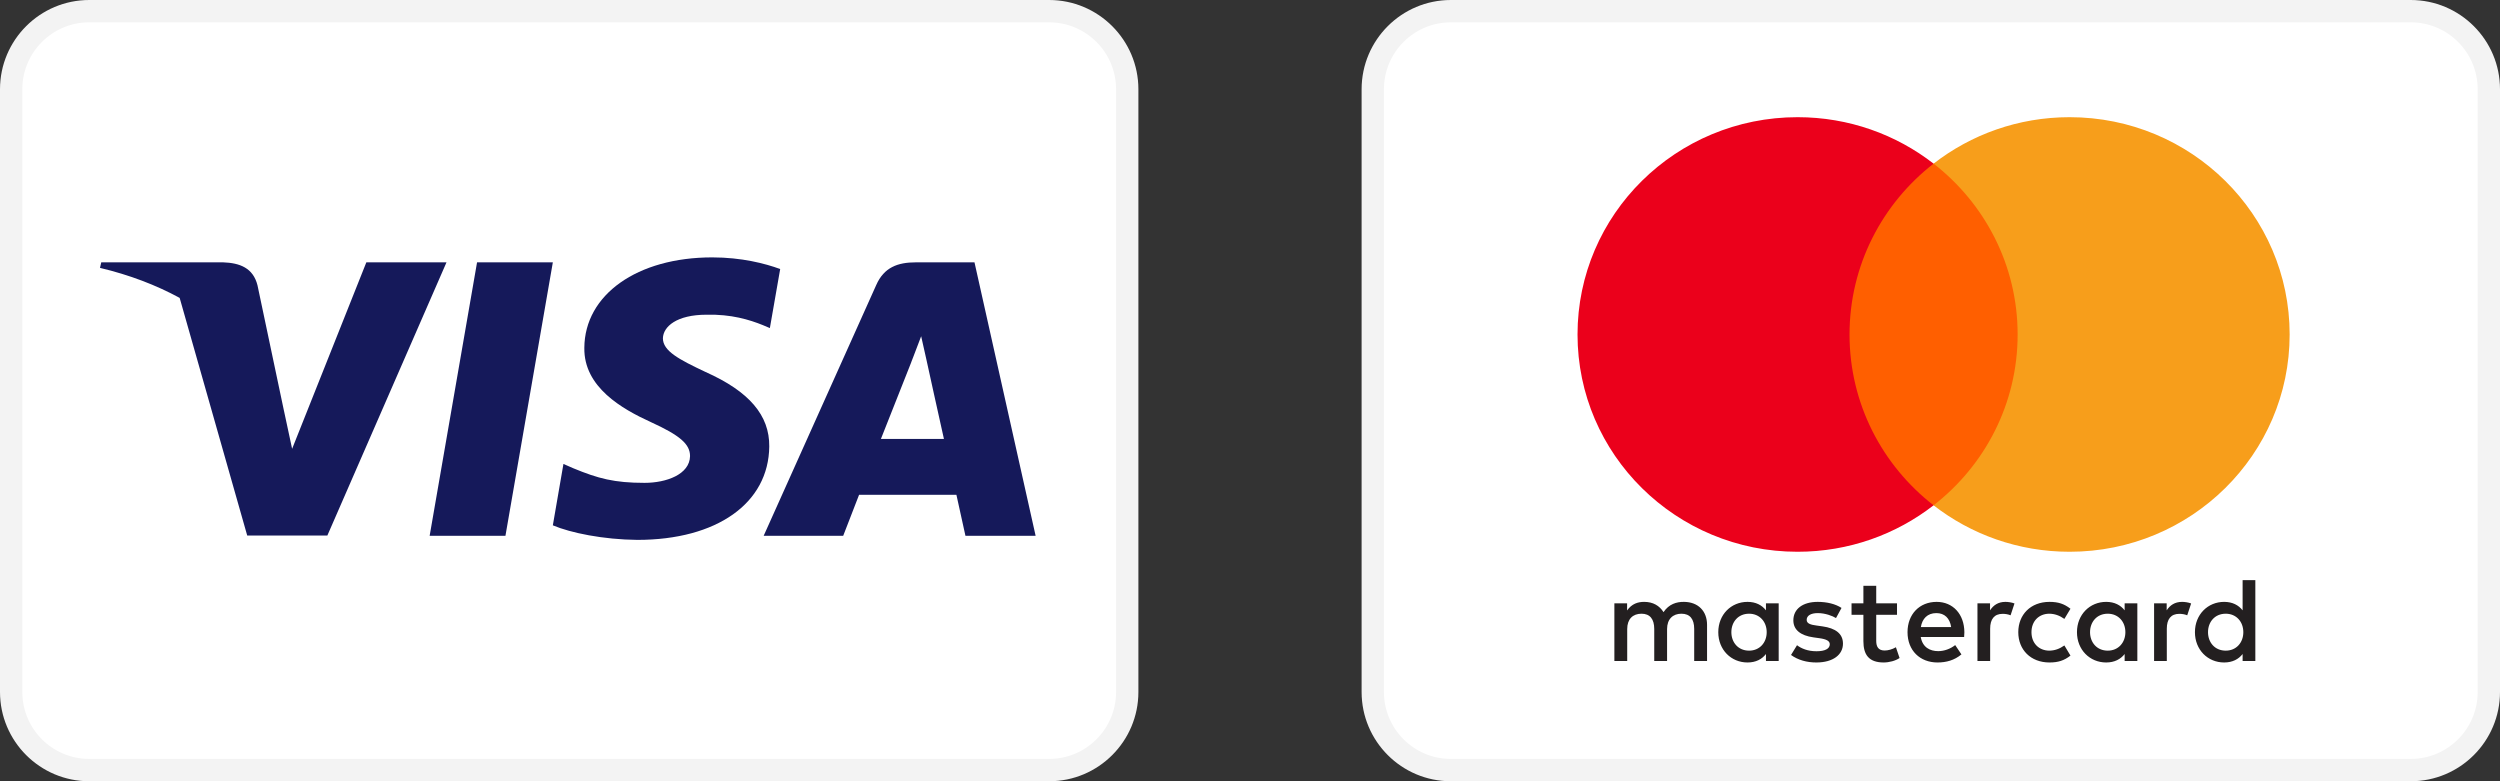 <?xml version="1.0" encoding="UTF-8" standalone="no"?> <svg xmlns="http://www.w3.org/2000/svg" xmlns:xlink="http://www.w3.org/1999/xlink" xmlns:serif="http://www.serif.com/" width="100%" height="100%" viewBox="0 0 112 35" version="1.1" xml:space="preserve" style="fill-rule:evenodd;clip-rule:evenodd;stroke-linejoin:round;stroke-miterlimit:2;"><rect x="0" y="0" width="112" height="35" fill="#333333" stroke="none"/> <path d="M50.5,4C50.5,2.068 48.932,0.5 47,0.5L4,0.5C2.068,0.5 0.5,2.068 0.5,4L0.5,31C0.5,32.932 2.068,34.5 4,34.5L47,34.5C48.932,34.5 50.5,32.932 50.5,31L50.5,4Z" style="fill:white;"></path> <path d="M51,4C51,1.792 49.208,0 47,0L4,0C1.792,0 0,1.792 0,4L0,31C0,33.208 1.792,35 4,35L47,35C49.208,35 51,33.208 51,31L51,4ZM50,4L50,31C50,32.656 48.656,34 47,34C47,34 4,34 4,34C2.344,34 1,32.656 1,31L1,4C1,2.344 2.344,1 4,1L47,1C48.656,1 50,2.344 50,4Z" style="fill:rgb(243,243,243);"></path> <path d="M22.644,24.004L19.248,24.004L21.372,11.753L24.767,11.753L22.644,24.004Z" style="fill:rgb(21,25,90);fill-rule:nonzero;"></path> <path d="M34.952,12.053C34.282,11.805 33.22,11.531 31.907,11.531C28.553,11.531 26.192,13.199 26.178,15.584C26.15,17.344 27.868,18.321 29.154,18.908C30.467,19.507 30.914,19.898 30.914,20.433C30.9,21.254 29.852,21.632 28.875,21.632C27.519,21.632 26.793,21.437 25.689,20.98L25.242,20.785L24.767,23.535C25.563,23.873 27.03,24.173 28.553,24.187C32.116,24.187 34.436,22.544 34.463,20.003C34.477,18.608 33.569,17.54 31.613,16.667C30.425,16.106 29.698,15.728 29.698,15.154C29.712,14.633 30.313,14.099 31.654,14.099C32.758,14.073 33.569,14.32 34.183,14.568L34.49,14.698L34.952,12.053Z" style="fill:rgb(21,25,90);fill-rule:nonzero;"></path> <path d="M41.03,11.753L43.657,11.753L46.396,24.004L43.252,24.004C43.252,24.004 42.944,22.596 42.847,22.166L38.487,22.166C38.361,22.492 37.775,24.004 37.775,24.004L34.212,24.004L39.255,12.77C39.605,11.975 40.22,11.753 41.03,11.753ZM40.821,16.237C40.821,16.237 39.745,18.96 39.465,19.664L42.288,19.664C42.148,19.052 41.505,16.119 41.505,16.119L41.268,15.064C41.168,15.336 41.023,15.709 40.926,15.961C40.86,16.132 40.815,16.247 40.821,16.237Z" style="fill:rgb(21,25,90);"></path> <path d="M4.536,11.753L9.999,11.753C10.74,11.779 11.341,12.001 11.536,12.783L12.723,18.411C12.723,18.412 12.724,18.412 12.724,18.413L13.087,20.107L16.412,11.753L20.003,11.753L14.666,23.991L11.075,23.991L8.049,13.346C7.005,12.777 5.813,12.319 4.48,12.001L4.536,11.753Z" style="fill:rgb(21,25,90);"></path> <g transform="matrix(1,0,0,1,61,0)"> <path d="M50.5,4C50.5,2.068 48.932,0.5 47,0.5L4,0.5C2.068,0.5 0.5,2.068 0.5,4L0.5,31C0.5,32.932 2.068,34.5 4,34.5L47,34.5C48.932,34.5 50.5,32.932 50.5,31L50.5,4Z" style="fill:white;"></path> </g> <g transform="matrix(1,0,0,1,61,0)"> <path d="M51,4C51,1.792 49.208,0 47,0L4,0C1.792,0 0,1.792 0,4L0,31C0,33.208 1.792,35 4,35L47,35C49.208,35 51,33.208 51,31L51,4ZM50,4L50,31C50,32.656 48.656,34 47,34C47,34 4,34 4,34C2.344,34 1,32.656 1,31L1,4C1,2.344 2.344,1 4,1L47,1C48.656,1 50,2.344 50,4Z" style="fill:rgb(243,243,243);"></path> </g> <g transform="matrix(1,0,0,1,61,0)"> <path d="M18.685,27.029L18.685,29.614L18.115,29.614L18.115,29.3C17.935,29.533 17.661,29.679 17.289,29.679C16.555,29.679 15.979,29.111 15.979,28.322C15.979,27.532 16.555,26.964 17.289,26.964C17.661,26.964 17.935,27.11 18.115,27.343L18.115,27.029L18.685,27.029ZM17.359,27.494C16.867,27.494 16.565,27.867 16.565,28.322C16.565,28.776 16.867,29.149 17.359,29.149C17.83,29.149 18.148,28.792 18.148,28.322C18.148,27.851 17.83,27.494 17.359,27.494ZM37.919,28.322C37.919,27.867 38.22,27.494 38.713,27.494C39.184,27.494 39.501,27.851 39.501,28.322C39.501,28.792 39.184,29.149 38.713,29.149C38.22,29.149 37.919,28.776 37.919,28.322ZM40.039,25.991L40.039,29.614L39.469,29.614L39.469,29.3C39.288,29.533 39.014,29.679 38.642,29.679C37.908,29.679 37.333,29.111 37.333,28.322C37.333,27.532 37.908,26.964 38.642,26.964C39.014,26.964 39.288,27.11 39.469,27.343L39.469,25.991L40.039,25.991ZM25.75,27.467C26.116,27.467 26.352,27.695 26.412,28.094L25.054,28.094C25.115,27.721 25.344,27.467 25.75,27.467ZM24.457,28.322C24.457,27.516 24.994,26.964 25.761,26.964C26.494,26.964 26.998,27.516 27.004,28.322C27.004,28.397 26.998,28.468 26.993,28.538L25.049,28.538C25.131,29.003 25.465,29.171 25.832,29.171C26.094,29.171 26.374,29.073 26.593,28.9L26.872,29.317C26.555,29.581 26.193,29.679 25.799,29.679C25.016,29.679 24.457,29.143 24.457,28.322ZM32.634,28.322C32.634,27.867 32.935,27.494 33.428,27.494C33.899,27.494 34.217,27.851 34.217,28.322C34.217,28.792 33.899,29.149 33.428,29.149C32.935,29.149 32.634,28.776 32.634,28.322ZM34.753,27.029L34.753,29.614L34.184,29.614L34.184,29.3C34.003,29.533 33.729,29.679 33.357,29.679C32.623,29.679 32.048,29.111 32.048,28.322C32.048,27.532 32.623,26.964 33.357,26.964C33.729,26.964 34.003,27.11 34.184,27.343L34.184,27.029L34.753,27.029ZM29.419,28.322C29.419,29.106 29.972,29.679 30.816,29.679C31.21,29.679 31.473,29.592 31.757,29.371L31.484,28.916C31.27,29.068 31.046,29.149 30.799,29.149C30.344,29.143 30.01,28.819 30.01,28.322C30.01,27.824 30.344,27.5 30.799,27.494C31.046,27.494 31.27,27.575 31.484,27.727L31.757,27.272C31.473,27.051 31.21,26.964 30.816,26.964C29.972,26.964 29.419,27.537 29.419,28.322ZM36.067,27.343C36.215,27.116 36.429,26.964 36.758,26.964C36.873,26.964 37.037,26.986 37.163,27.035L36.988,27.565C36.867,27.516 36.747,27.5 36.632,27.5C36.259,27.5 36.073,27.737 36.073,28.165L36.073,29.614L35.503,29.614L35.503,27.029L36.067,27.029L36.067,27.343ZM21.5,27.235C21.226,27.056 20.848,26.964 20.432,26.964C19.769,26.964 19.342,27.278 19.342,27.792C19.342,28.213 19.66,28.473 20.245,28.554L20.514,28.592C20.826,28.635 20.974,28.716 20.974,28.862C20.974,29.062 20.766,29.176 20.377,29.176C19.983,29.176 19.698,29.052 19.506,28.906L19.238,29.343C19.55,29.57 19.944,29.679 20.371,29.679C21.127,29.679 21.565,29.327 21.565,28.835C21.565,28.381 21.221,28.143 20.651,28.062L20.383,28.024C20.136,27.992 19.939,27.943 19.939,27.77C19.939,27.581 20.125,27.467 20.437,27.467C20.771,27.467 21.095,27.592 21.253,27.689L21.5,27.235ZM28.154,27.343C28.302,27.116 28.515,26.964 28.844,26.964C28.959,26.964 29.123,26.986 29.249,27.035L29.074,27.565C28.953,27.516 28.833,27.5 28.718,27.5C28.345,27.5 28.159,27.737 28.159,28.165L28.159,29.614L27.59,29.614L27.59,27.029L28.154,27.029L28.154,27.343ZM23.986,27.029L23.055,27.029L23.055,26.245L22.48,26.245L22.48,27.029L21.949,27.029L21.949,27.543L22.48,27.543L22.48,28.722C22.48,29.322 22.716,29.679 23.389,29.679C23.636,29.679 23.92,29.603 24.101,29.479L23.937,28.997C23.767,29.095 23.581,29.143 23.433,29.143C23.148,29.143 23.055,28.97 23.055,28.711L23.055,27.543L23.986,27.543L23.986,27.029ZM15.476,27.992L15.476,29.614L14.9,29.614L14.9,28.176C14.9,27.737 14.714,27.494 14.326,27.494C13.948,27.494 13.685,27.732 13.685,28.181L13.685,29.614L13.11,29.614L13.11,28.176C13.11,27.737 12.918,27.494 12.54,27.494C12.151,27.494 11.899,27.732 11.899,28.181L11.899,29.614L11.324,29.614L11.324,27.029L11.894,27.029L11.894,27.348C12.108,27.045 12.381,26.964 12.661,26.964C13.061,26.964 13.345,27.138 13.526,27.424C13.767,27.062 14.112,26.959 14.446,26.964C15.082,26.97 15.476,27.381 15.476,27.992Z" style="fill:rgb(35,31,32);"></path> </g> <g transform="matrix(1,0,0,1,61,0)"> <rect x="21.312" y="7.331" width="8.627" height="15.307" style="fill:rgb(255,95,0);fill-rule:nonzero;"></rect> </g> <g transform="matrix(1,0,0,1,61,0)"> <path d="M21.859,14.985C21.859,11.88 23.331,9.114 25.624,7.331C23.947,6.028 21.831,5.25 19.531,5.25C14.086,5.25 9.673,9.608 9.673,14.985C9.673,20.361 14.086,24.719 19.531,24.719C21.831,24.719 23.947,23.941 25.624,22.638C23.331,20.856 21.859,18.09 21.859,14.985Z" style="fill:rgb(235,0,27);fill-rule:nonzero;"></path> </g> <g transform="matrix(1,0,0,1,61,0)"> <path d="M41.576,14.985C41.576,20.361 37.162,24.719 31.718,24.719C29.418,24.719 27.301,23.941 25.624,22.638C27.918,20.856 29.39,18.09 29.39,14.985C29.39,11.88 27.918,9.114 25.624,7.331C27.301,6.028 29.418,5.25 31.718,5.25C37.162,5.25 41.576,9.608 41.576,14.985Z" style="fill:rgb(247,158,27);fill-rule:nonzero;"></path> </g> </svg> 